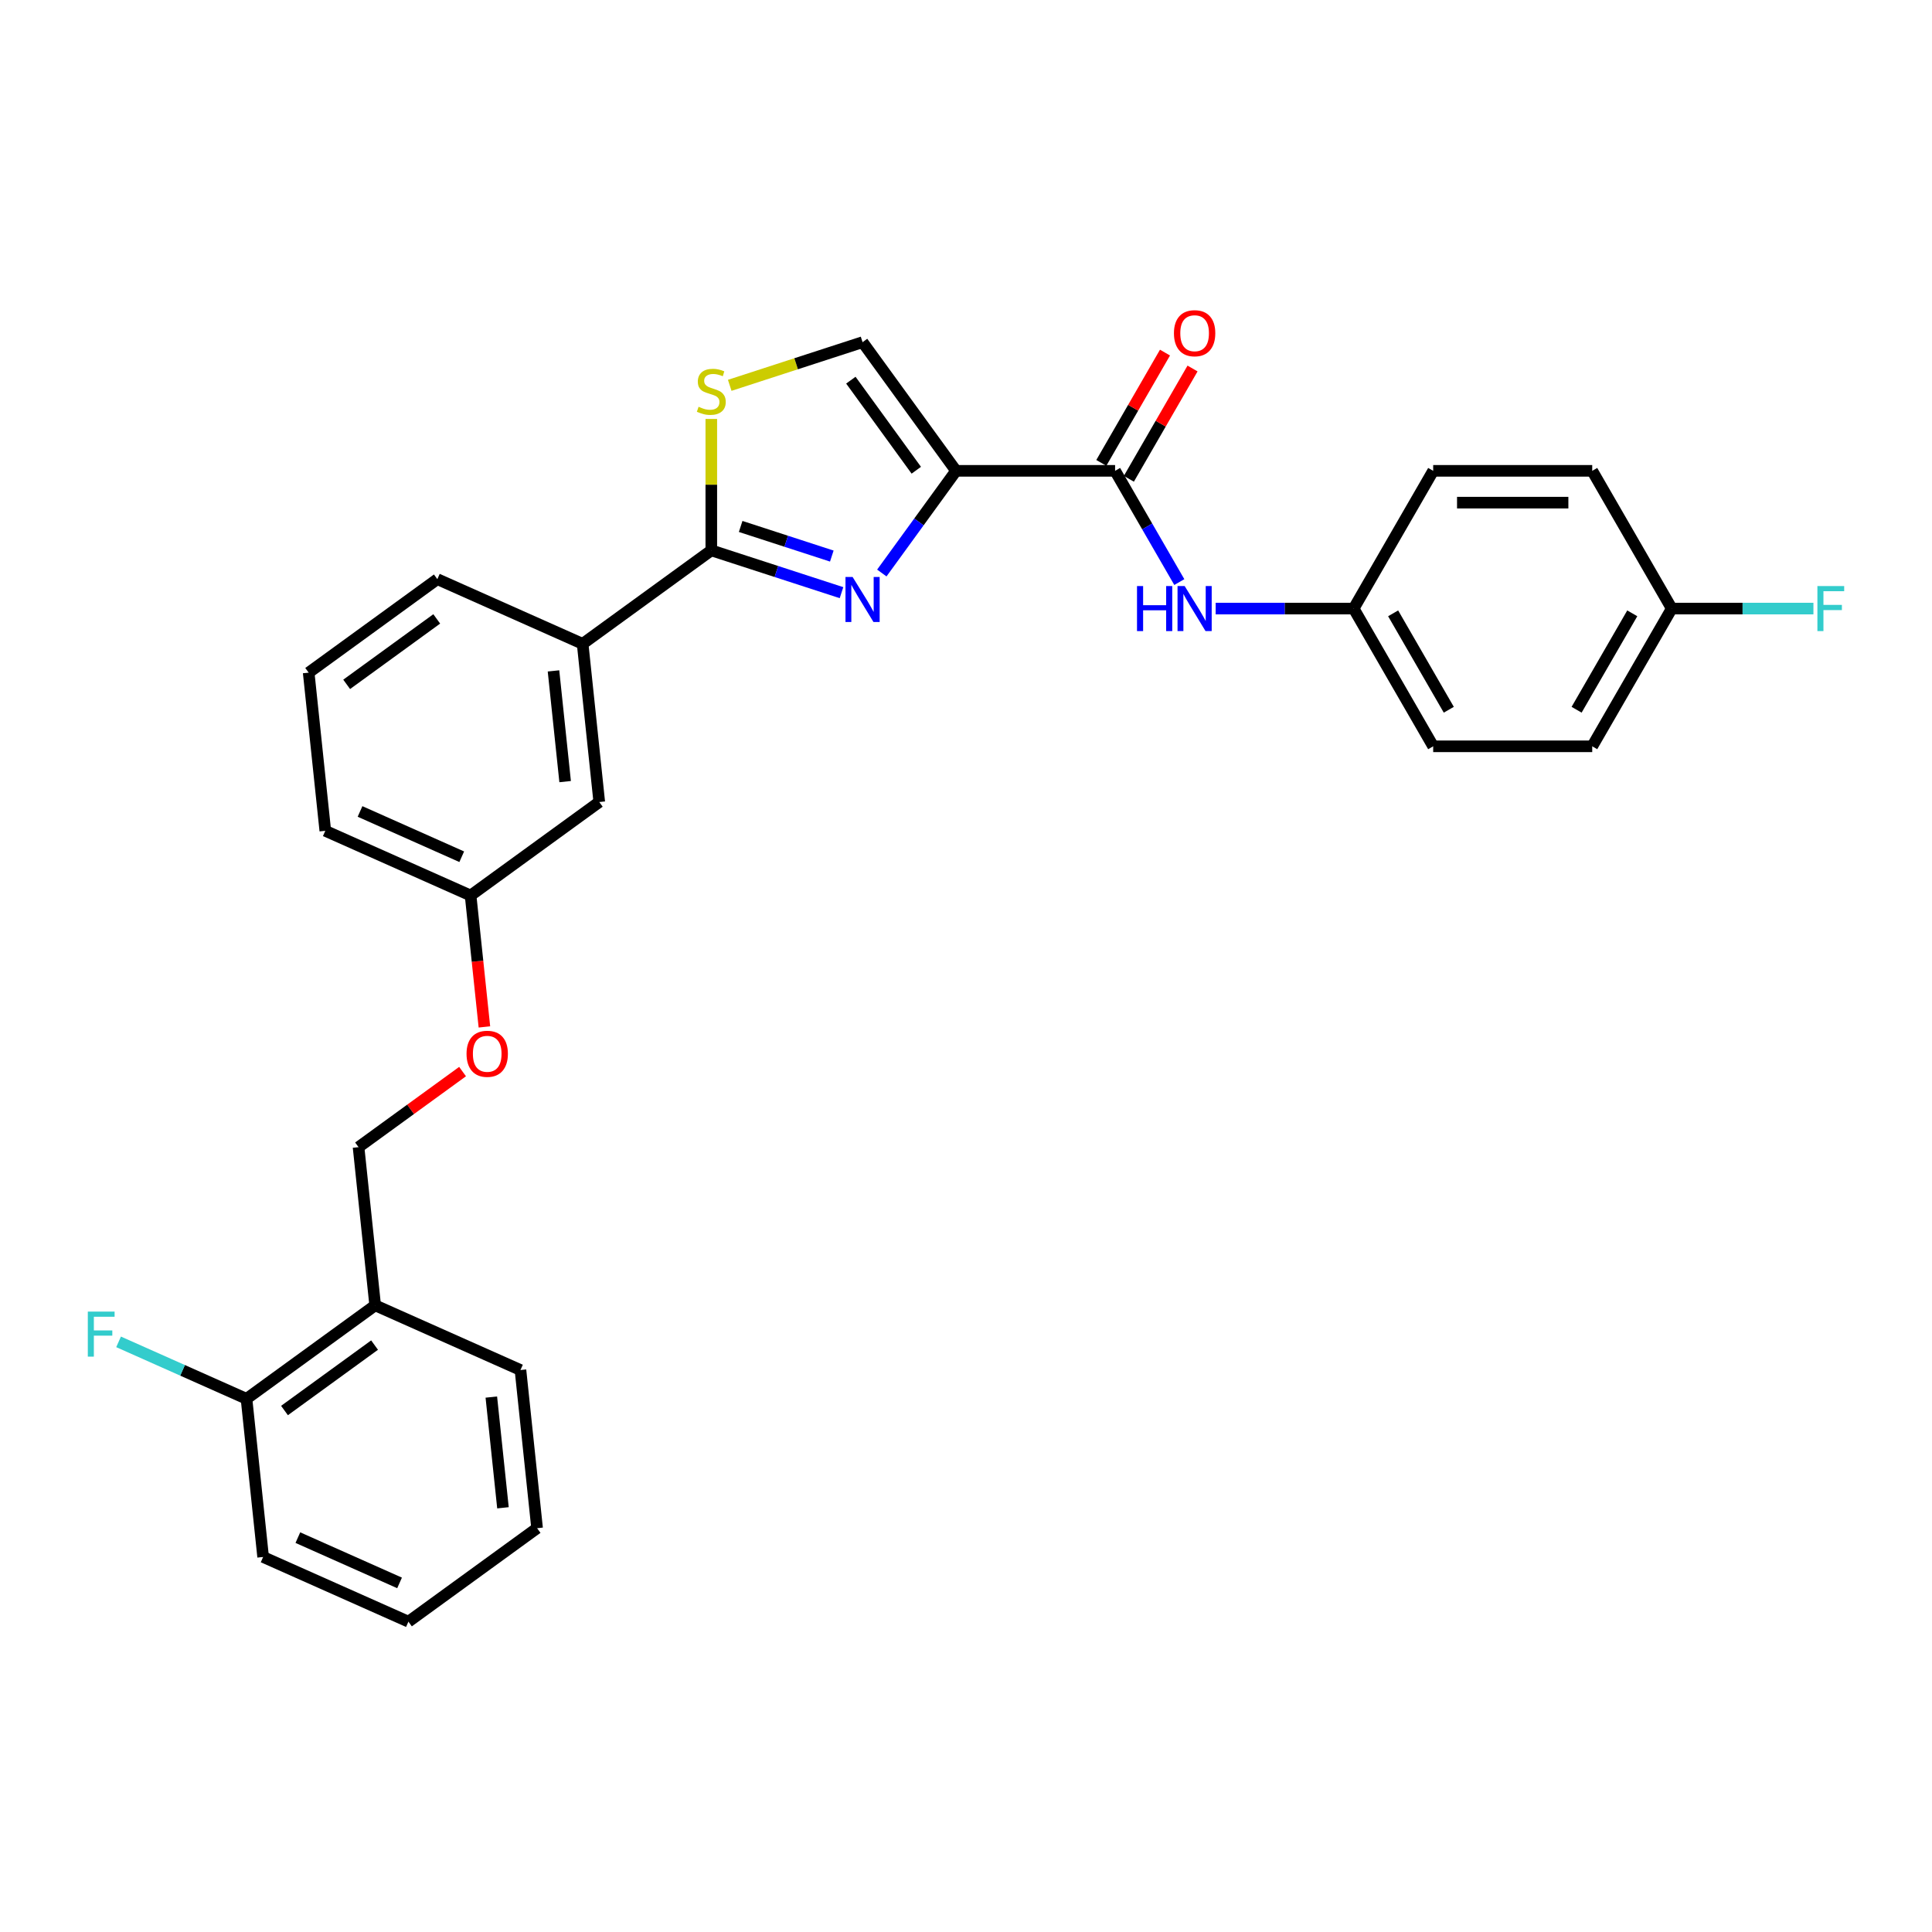 <?xml version='1.0' encoding='iso-8859-1'?>
<svg version='1.1' baseProfile='full'
              xmlns='http://www.w3.org/2000/svg'
                      xmlns:rdkit='http://www.rdkit.org/xml'
                      xmlns:xlink='http://www.w3.org/1999/xlink'
                  xml:space='preserve'
width='1000px' height='1000px' viewBox='0 0 1000 1000'>
<!-- END OF HEADER -->
<rect style='opacity:1.0;fill:#FFFFFF;stroke:none' width='1000' height='1000' x='0' y='0'> </rect>
<path class='bond-0' d='M 700.652,314.997 L 741.812,243.705' style='fill:none;fill-rule:evenodd;stroke:#000000;stroke-width:6px;stroke-linecap:butt;stroke-linejoin:miter;stroke-opacity:1' />
<path class='bond-1' d='M 700.652,314.997 L 741.812,386.289' style='fill:none;fill-rule:evenodd;stroke:#000000;stroke-width:6px;stroke-linecap:butt;stroke-linejoin:miter;stroke-opacity:1' />
<path class='bond-1' d='M 721.084,317.458 L 749.896,367.363' style='fill:none;fill-rule:evenodd;stroke:#000000;stroke-width:6px;stroke-linecap:butt;stroke-linejoin:miter;stroke-opacity:1' />
<path class='bond-2' d='M 700.652,314.997 L 664.941,314.997' style='fill:none;fill-rule:evenodd;stroke:#000000;stroke-width:6px;stroke-linecap:butt;stroke-linejoin:miter;stroke-opacity:1' />
<path class='bond-2' d='M 664.941,314.997 L 629.23,314.997' style='fill:none;fill-rule:evenodd;stroke:#0000FF;stroke-width:6px;stroke-linecap:butt;stroke-linejoin:miter;stroke-opacity:1' />
<path class='bond-3' d='M 577.17,243.705 L 593.792,272.494' style='fill:none;fill-rule:evenodd;stroke:#000000;stroke-width:6px;stroke-linecap:butt;stroke-linejoin:miter;stroke-opacity:1' />
<path class='bond-3' d='M 593.792,272.494 L 610.413,301.282' style='fill:none;fill-rule:evenodd;stroke:#0000FF;stroke-width:6px;stroke-linecap:butt;stroke-linejoin:miter;stroke-opacity:1' />
<path class='bond-4' d='M 584.3,247.821 L 600.778,219.279' style='fill:none;fill-rule:evenodd;stroke:#000000;stroke-width:6px;stroke-linecap:butt;stroke-linejoin:miter;stroke-opacity:1' />
<path class='bond-4' d='M 600.778,219.279 L 617.257,190.738' style='fill:none;fill-rule:evenodd;stroke:#FF0000;stroke-width:6px;stroke-linecap:butt;stroke-linejoin:miter;stroke-opacity:1' />
<path class='bond-4' d='M 570.041,239.589 L 586.52,211.047' style='fill:none;fill-rule:evenodd;stroke:#000000;stroke-width:6px;stroke-linecap:butt;stroke-linejoin:miter;stroke-opacity:1' />
<path class='bond-4' d='M 586.52,211.047 L 602.998,182.505' style='fill:none;fill-rule:evenodd;stroke:#FF0000;stroke-width:6px;stroke-linecap:butt;stroke-linejoin:miter;stroke-opacity:1' />
<path class='bond-5' d='M 577.17,243.705 L 494.85,243.705' style='fill:none;fill-rule:evenodd;stroke:#000000;stroke-width:6px;stroke-linecap:butt;stroke-linejoin:miter;stroke-opacity:1' />
<path class='bond-6' d='M 865.293,314.997 L 824.133,386.289' style='fill:none;fill-rule:evenodd;stroke:#000000;stroke-width:6px;stroke-linecap:butt;stroke-linejoin:miter;stroke-opacity:1' />
<path class='bond-6' d='M 844.861,317.458 L 816.049,367.363' style='fill:none;fill-rule:evenodd;stroke:#000000;stroke-width:6px;stroke-linecap:butt;stroke-linejoin:miter;stroke-opacity:1' />
<path class='bond-7' d='M 865.293,314.997 L 901.959,314.997' style='fill:none;fill-rule:evenodd;stroke:#000000;stroke-width:6px;stroke-linecap:butt;stroke-linejoin:miter;stroke-opacity:1' />
<path class='bond-7' d='M 901.959,314.997 L 938.625,314.997' style='fill:none;fill-rule:evenodd;stroke:#33CCCC;stroke-width:6px;stroke-linecap:butt;stroke-linejoin:miter;stroke-opacity:1' />
<path class='bond-8' d='M 865.293,314.997 L 824.133,243.705' style='fill:none;fill-rule:evenodd;stroke:#000000;stroke-width:6px;stroke-linecap:butt;stroke-linejoin:miter;stroke-opacity:1' />
<path class='bond-9' d='M 368.171,284.865 L 368.171,250.859' style='fill:none;fill-rule:evenodd;stroke:#000000;stroke-width:6px;stroke-linecap:butt;stroke-linejoin:miter;stroke-opacity:1' />
<path class='bond-9' d='M 368.171,250.859 L 368.171,216.852' style='fill:none;fill-rule:evenodd;stroke:#CCCC00;stroke-width:6px;stroke-linecap:butt;stroke-linejoin:miter;stroke-opacity:1' />
<path class='bond-10' d='M 368.171,284.865 L 401.867,295.814' style='fill:none;fill-rule:evenodd;stroke:#000000;stroke-width:6px;stroke-linecap:butt;stroke-linejoin:miter;stroke-opacity:1' />
<path class='bond-10' d='M 401.867,295.814 L 435.563,306.762' style='fill:none;fill-rule:evenodd;stroke:#0000FF;stroke-width:6px;stroke-linecap:butt;stroke-linejoin:miter;stroke-opacity:1' />
<path class='bond-10' d='M 383.367,272.491 L 406.955,280.155' style='fill:none;fill-rule:evenodd;stroke:#000000;stroke-width:6px;stroke-linecap:butt;stroke-linejoin:miter;stroke-opacity:1' />
<path class='bond-10' d='M 406.955,280.155 L 430.542,287.819' style='fill:none;fill-rule:evenodd;stroke:#0000FF;stroke-width:6px;stroke-linecap:butt;stroke-linejoin:miter;stroke-opacity:1' />
<path class='bond-11' d='M 368.171,284.865 L 301.572,333.252' style='fill:none;fill-rule:evenodd;stroke:#000000;stroke-width:6px;stroke-linecap:butt;stroke-linejoin:miter;stroke-opacity:1' />
<path class='bond-12' d='M 377.704,199.447 L 412.083,188.277' style='fill:none;fill-rule:evenodd;stroke:#CCCC00;stroke-width:6px;stroke-linecap:butt;stroke-linejoin:miter;stroke-opacity:1' />
<path class='bond-12' d='M 412.083,188.277 L 446.463,177.106' style='fill:none;fill-rule:evenodd;stroke:#000000;stroke-width:6px;stroke-linecap:butt;stroke-linejoin:miter;stroke-opacity:1' />
<path class='bond-13' d='M 446.463,177.106 L 494.85,243.705' style='fill:none;fill-rule:evenodd;stroke:#000000;stroke-width:6px;stroke-linecap:butt;stroke-linejoin:miter;stroke-opacity:1' />
<path class='bond-13' d='M 440.401,196.773 L 474.272,243.392' style='fill:none;fill-rule:evenodd;stroke:#000000;stroke-width:6px;stroke-linecap:butt;stroke-linejoin:miter;stroke-opacity:1' />
<path class='bond-14' d='M 494.85,243.705 L 475.638,270.147' style='fill:none;fill-rule:evenodd;stroke:#000000;stroke-width:6px;stroke-linecap:butt;stroke-linejoin:miter;stroke-opacity:1' />
<path class='bond-14' d='M 475.638,270.147 L 456.427,296.589' style='fill:none;fill-rule:evenodd;stroke:#0000FF;stroke-width:6px;stroke-linecap:butt;stroke-linejoin:miter;stroke-opacity:1' />
<path class='bond-15' d='M 194.189,675.636 L 127.59,724.023' style='fill:none;fill-rule:evenodd;stroke:#000000;stroke-width:6px;stroke-linecap:butt;stroke-linejoin:miter;stroke-opacity:1' />
<path class='bond-15' d='M 193.876,696.214 L 147.257,730.084' style='fill:none;fill-rule:evenodd;stroke:#000000;stroke-width:6px;stroke-linecap:butt;stroke-linejoin:miter;stroke-opacity:1' />
<path class='bond-16' d='M 194.189,675.636 L 185.584,593.766' style='fill:none;fill-rule:evenodd;stroke:#000000;stroke-width:6px;stroke-linecap:butt;stroke-linejoin:miter;stroke-opacity:1' />
<path class='bond-17' d='M 194.189,675.636 L 269.392,709.119' style='fill:none;fill-rule:evenodd;stroke:#000000;stroke-width:6px;stroke-linecap:butt;stroke-linejoin:miter;stroke-opacity:1' />
<path class='bond-18' d='M 250.727,531.533 L 247.153,497.521' style='fill:none;fill-rule:evenodd;stroke:#FF0000;stroke-width:6px;stroke-linecap:butt;stroke-linejoin:miter;stroke-opacity:1' />
<path class='bond-18' d='M 247.153,497.521 L 243.578,463.509' style='fill:none;fill-rule:evenodd;stroke:#000000;stroke-width:6px;stroke-linecap:butt;stroke-linejoin:miter;stroke-opacity:1' />
<path class='bond-19' d='M 239.423,554.649 L 212.503,574.208' style='fill:none;fill-rule:evenodd;stroke:#FF0000;stroke-width:6px;stroke-linecap:butt;stroke-linejoin:miter;stroke-opacity:1' />
<path class='bond-19' d='M 212.503,574.208 L 185.584,593.766' style='fill:none;fill-rule:evenodd;stroke:#000000;stroke-width:6px;stroke-linecap:butt;stroke-linejoin:miter;stroke-opacity:1' />
<path class='bond-20' d='M 127.59,724.023 L 94.483,709.282' style='fill:none;fill-rule:evenodd;stroke:#000000;stroke-width:6px;stroke-linecap:butt;stroke-linejoin:miter;stroke-opacity:1' />
<path class='bond-20' d='M 94.483,709.282 L 61.375,694.542' style='fill:none;fill-rule:evenodd;stroke:#33CCCC;stroke-width:6px;stroke-linecap:butt;stroke-linejoin:miter;stroke-opacity:1' />
<path class='bond-21' d='M 127.59,724.023 L 136.195,805.892' style='fill:none;fill-rule:evenodd;stroke:#000000;stroke-width:6px;stroke-linecap:butt;stroke-linejoin:miter;stroke-opacity:1' />
<path class='bond-22' d='M 159.769,348.156 L 226.368,299.769' style='fill:none;fill-rule:evenodd;stroke:#000000;stroke-width:6px;stroke-linecap:butt;stroke-linejoin:miter;stroke-opacity:1' />
<path class='bond-22' d='M 179.436,354.218 L 226.056,320.347' style='fill:none;fill-rule:evenodd;stroke:#000000;stroke-width:6px;stroke-linecap:butt;stroke-linejoin:miter;stroke-opacity:1' />
<path class='bond-23' d='M 159.769,348.156 L 168.374,430.026' style='fill:none;fill-rule:evenodd;stroke:#000000;stroke-width:6px;stroke-linecap:butt;stroke-linejoin:miter;stroke-opacity:1' />
<path class='bond-24' d='M 226.368,299.769 L 301.572,333.252' style='fill:none;fill-rule:evenodd;stroke:#000000;stroke-width:6px;stroke-linecap:butt;stroke-linejoin:miter;stroke-opacity:1' />
<path class='bond-25' d='M 301.572,333.252 L 310.177,415.122' style='fill:none;fill-rule:evenodd;stroke:#000000;stroke-width:6px;stroke-linecap:butt;stroke-linejoin:miter;stroke-opacity:1' />
<path class='bond-25' d='M 286.489,347.254 L 292.512,404.563' style='fill:none;fill-rule:evenodd;stroke:#000000;stroke-width:6px;stroke-linecap:butt;stroke-linejoin:miter;stroke-opacity:1' />
<path class='bond-26' d='M 310.177,415.122 L 243.578,463.509' style='fill:none;fill-rule:evenodd;stroke:#000000;stroke-width:6px;stroke-linecap:butt;stroke-linejoin:miter;stroke-opacity:1' />
<path class='bond-27' d='M 243.578,463.509 L 168.374,430.026' style='fill:none;fill-rule:evenodd;stroke:#000000;stroke-width:6px;stroke-linecap:butt;stroke-linejoin:miter;stroke-opacity:1' />
<path class='bond-27' d='M 238.994,443.446 L 186.351,420.008' style='fill:none;fill-rule:evenodd;stroke:#000000;stroke-width:6px;stroke-linecap:butt;stroke-linejoin:miter;stroke-opacity:1' />
<path class='bond-28' d='M 269.392,709.119 L 277.997,790.988' style='fill:none;fill-rule:evenodd;stroke:#000000;stroke-width:6px;stroke-linecap:butt;stroke-linejoin:miter;stroke-opacity:1' />
<path class='bond-28' d='M 254.309,723.12 L 260.333,780.429' style='fill:none;fill-rule:evenodd;stroke:#000000;stroke-width:6px;stroke-linecap:butt;stroke-linejoin:miter;stroke-opacity:1' />
<path class='bond-29' d='M 136.195,805.892 L 211.398,839.375' style='fill:none;fill-rule:evenodd;stroke:#000000;stroke-width:6px;stroke-linecap:butt;stroke-linejoin:miter;stroke-opacity:1' />
<path class='bond-29' d='M 154.172,795.874 L 206.814,819.312' style='fill:none;fill-rule:evenodd;stroke:#000000;stroke-width:6px;stroke-linecap:butt;stroke-linejoin:miter;stroke-opacity:1' />
<path class='bond-30' d='M 277.997,790.988 L 211.398,839.375' style='fill:none;fill-rule:evenodd;stroke:#000000;stroke-width:6px;stroke-linecap:butt;stroke-linejoin:miter;stroke-opacity:1' />
<path class='bond-31' d='M 741.812,243.705 L 824.133,243.705' style='fill:none;fill-rule:evenodd;stroke:#000000;stroke-width:6px;stroke-linecap:butt;stroke-linejoin:miter;stroke-opacity:1' />
<path class='bond-31' d='M 754.16,260.169 L 811.785,260.169' style='fill:none;fill-rule:evenodd;stroke:#000000;stroke-width:6px;stroke-linecap:butt;stroke-linejoin:miter;stroke-opacity:1' />
<path class='bond-32' d='M 741.812,386.289 L 824.133,386.289' style='fill:none;fill-rule:evenodd;stroke:#000000;stroke-width:6px;stroke-linecap:butt;stroke-linejoin:miter;stroke-opacity:1' />
<path  class='atom-2' d='M 588.514 303.34
L 591.675 303.34
L 591.675 313.252
L 603.595 313.252
L 603.595 303.34
L 606.756 303.34
L 606.756 326.653
L 603.595 326.653
L 603.595 315.886
L 591.675 315.886
L 591.675 326.653
L 588.514 326.653
L 588.514 303.34
' fill='#0000FF'/>
<path  class='atom-2' d='M 613.178 303.34
L 620.817 315.688
Q 621.574 316.907, 622.793 319.113
Q 624.011 321.319, 624.077 321.451
L 624.077 303.34
L 627.172 303.34
L 627.172 326.653
L 623.978 326.653
L 615.779 313.153
Q 614.824 311.572, 613.803 309.761
Q 612.815 307.95, 612.519 307.39
L 612.519 326.653
L 609.49 326.653
L 609.49 303.34
L 613.178 303.34
' fill='#0000FF'/>
<path  class='atom-3' d='M 607.629 172.479
Q 607.629 166.881, 610.395 163.753
Q 613.161 160.625, 618.331 160.625
Q 623.501 160.625, 626.267 163.753
Q 629.033 166.881, 629.033 172.479
Q 629.033 178.142, 626.234 181.369
Q 623.435 184.564, 618.331 184.564
Q 613.194 184.564, 610.395 181.369
Q 607.629 178.175, 607.629 172.479
M 618.331 181.929
Q 621.887 181.929, 623.797 179.558
Q 625.74 177.155, 625.74 172.479
Q 625.74 167.902, 623.797 165.597
Q 621.887 163.259, 618.331 163.259
Q 614.775 163.259, 612.832 165.564
Q 610.922 167.869, 610.922 172.479
Q 610.922 177.188, 612.832 179.558
Q 614.775 181.929, 618.331 181.929
' fill='#FF0000'/>
<path  class='atom-6' d='M 361.585 210.546
Q 361.849 210.645, 362.935 211.106
Q 364.022 211.567, 365.207 211.863
Q 366.426 212.127, 367.611 212.127
Q 369.817 212.127, 371.102 211.073
Q 372.386 209.986, 372.386 208.109
Q 372.386 206.825, 371.727 206.035
Q 371.102 205.245, 370.114 204.817
Q 369.126 204.388, 367.479 203.895
Q 365.405 203.269, 364.154 202.676
Q 362.935 202.083, 362.046 200.832
Q 361.19 199.581, 361.19 197.474
Q 361.19 194.543, 363.166 192.732
Q 365.174 190.921, 369.126 190.921
Q 371.826 190.921, 374.888 192.205
L 374.131 194.74
Q 371.332 193.588, 369.225 193.588
Q 366.953 193.588, 365.701 194.543
Q 364.45 195.465, 364.483 197.078
Q 364.483 198.33, 365.109 199.087
Q 365.767 199.844, 366.689 200.272
Q 367.644 200.7, 369.225 201.194
Q 371.332 201.853, 372.583 202.512
Q 373.835 203.17, 374.724 204.52
Q 375.646 205.837, 375.646 208.109
Q 375.646 211.336, 373.472 213.082
Q 371.332 214.794, 367.743 214.794
Q 365.668 214.794, 364.088 214.333
Q 362.54 213.905, 360.696 213.147
L 361.585 210.546
' fill='#CCCC00'/>
<path  class='atom-9' d='M 441.309 298.647
L 448.949 310.995
Q 449.706 312.214, 450.924 314.42
Q 452.143 316.626, 452.209 316.758
L 452.209 298.647
L 455.304 298.647
L 455.304 321.96
L 452.11 321.96
L 443.911 308.46
Q 442.956 306.879, 441.935 305.068
Q 440.947 303.257, 440.651 302.697
L 440.651 321.96
L 437.621 321.96
L 437.621 298.647
L 441.309 298.647
' fill='#0000FF'/>
<path  class='atom-11' d='M 241.481 545.445
Q 241.481 539.847, 244.247 536.719
Q 247.013 533.591, 252.183 533.591
Q 257.353 533.591, 260.118 536.719
Q 262.884 539.847, 262.884 545.445
Q 262.884 551.108, 260.086 554.335
Q 257.287 557.529, 252.183 557.529
Q 247.046 557.529, 244.247 554.335
Q 241.481 551.141, 241.481 545.445
M 252.183 554.895
Q 255.739 554.895, 257.649 552.524
Q 259.592 550.121, 259.592 545.445
Q 259.592 540.868, 257.649 538.563
Q 255.739 536.225, 252.183 536.225
Q 248.626 536.225, 246.684 538.53
Q 244.774 540.835, 244.774 545.445
Q 244.774 550.153, 246.684 552.524
Q 248.626 554.895, 252.183 554.895
' fill='#FF0000'/>
<path  class='atom-19' d='M 45.455 678.883
L 59.317 678.883
L 59.317 681.55
L 48.583 681.55
L 48.583 688.63
L 58.132 688.63
L 58.132 691.33
L 48.583 691.33
L 48.583 702.196
L 45.455 702.196
L 45.455 678.883
' fill='#33CCCC'/>
<path  class='atom-25' d='M 940.683 303.34
L 954.545 303.34
L 954.545 306.007
L 943.811 306.007
L 943.811 313.087
L 953.36 313.087
L 953.36 315.787
L 943.811 315.787
L 943.811 326.653
L 940.683 326.653
L 940.683 303.34
' fill='#33CCCC'/>
</svg>
